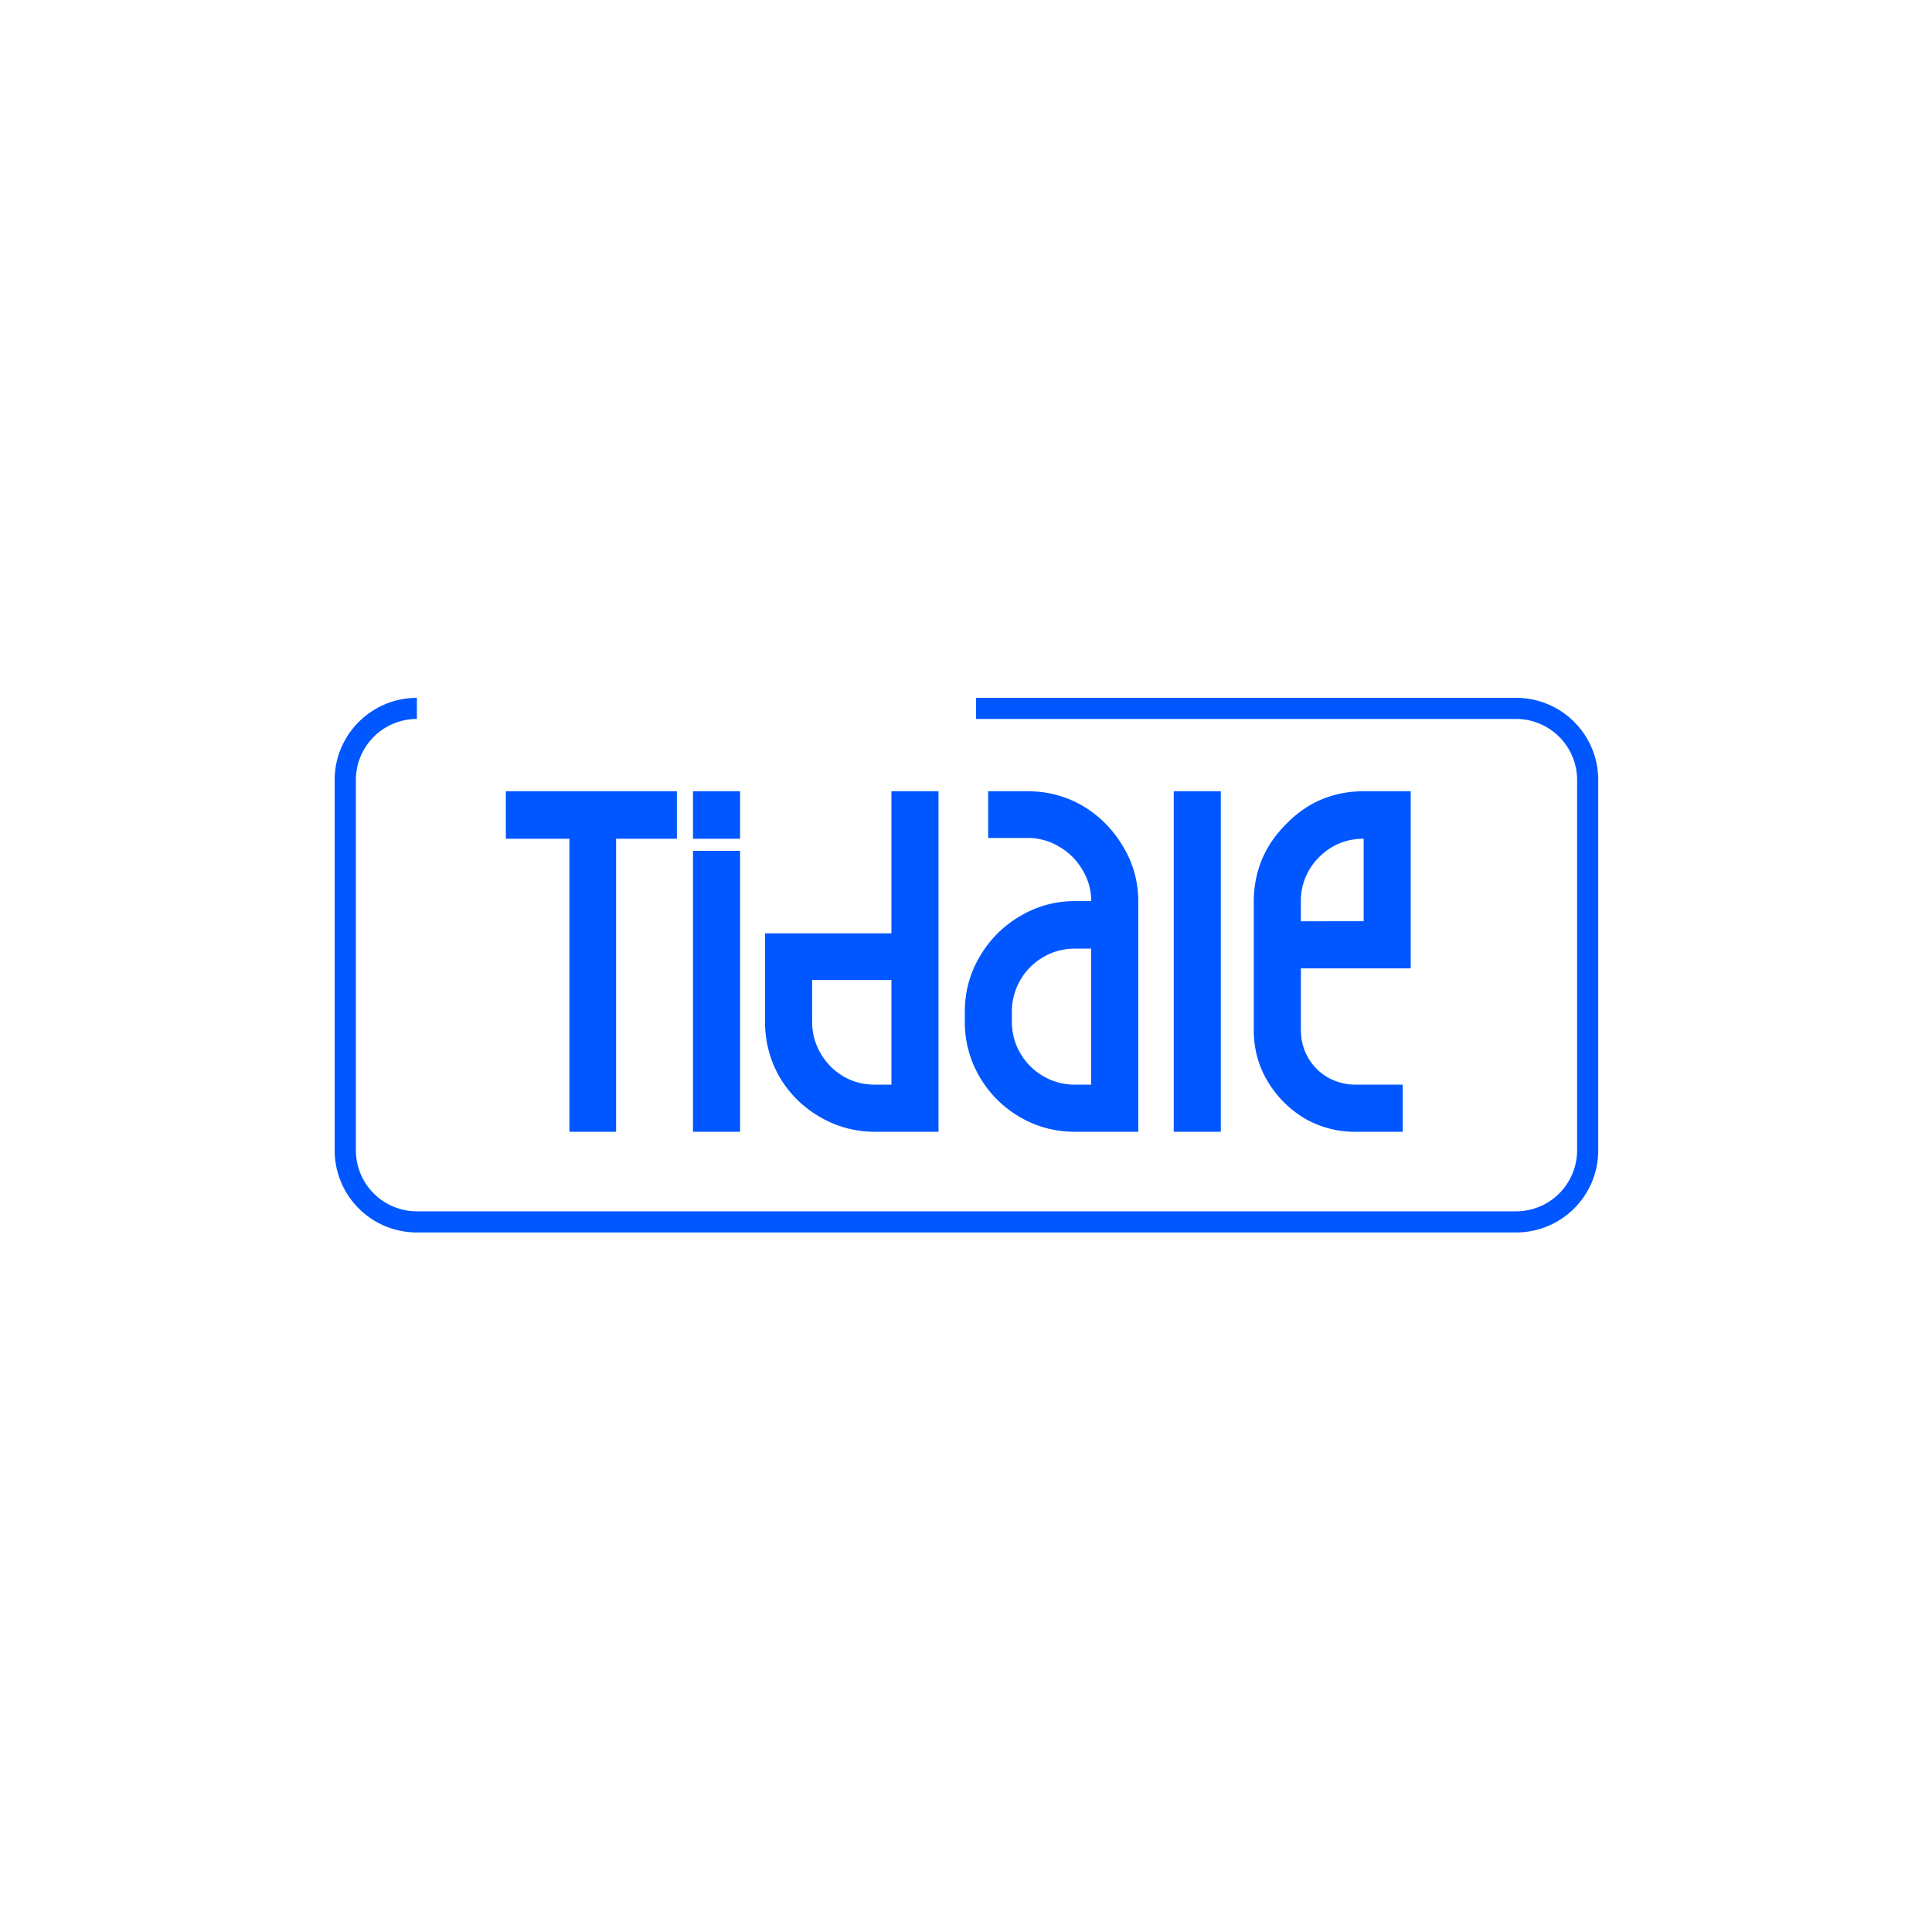<?xml version="1.0" encoding="UTF-8"?>
<svg data-bbox="0 0 75 75" height="100" viewBox="0 0 75 75" width="100" xmlns="http://www.w3.org/2000/svg" data-type="color">
    <g>
        <defs>
            <clipPath id="4142323d-2e94-42ae-a310-624a826c10c6">
                <path d="M12.984 27.09h49.07v20.754h-49.07Zm0 0"/>
            </clipPath>
        </defs>
        <path fill="#ffffff" d="M75 0v75H0V0z" data-color="1"/>
        <path fill="#ffffff" d="M75 0v75H0V0z" data-color="1"/>
        <g clip-path="url(#4142323d-2e94-42ae-a310-624a826c10c6)">
            <path d="M58.855 47.844H16.184a3.187 3.187 0 0 1-3.192-3.176V30.27c0-1.75 1.434-3.18 3.192-3.18v.82a2.366 2.366 0 0 0-2.368 2.36v14.398a2.366 2.366 0 0 0 2.368 2.355h42.671a2.37 2.37 0 0 0 2.368-2.355V30.27a2.37 2.37 0 0 0-2.368-2.36H37.891v-.82h20.964a3.187 3.187 0 0 1 3.188 3.18v14.398a3.186 3.186 0 0 1-3.188 3.176m0 0" fill="#0057ff" data-color="2"/>
        </g>
        <path d="M19.637 30.716h6.64v1.844h-2.36v11.375h-1.812V32.56h-2.468Zm0 0" fill="#0057ff" data-color="2"/>
        <path d="M28.73 43.935h-1.828V33.029h1.828Zm0-11.375h-1.828v-1.844h1.828Zm0 0" fill="#0057ff" data-color="2"/>
        <path d="M34.605 30.716h1.828v13.219H33.98q-1.172.001-2.156-.578a4.3 4.3 0 0 1-1.562-1.547 4.27 4.27 0 0 1-.563-2.156v-3.422h4.906Zm0 11.39v-4.062h-3.078v1.61q0 .673.328 1.234.326.563.875.89.561.33 1.25.329Zm0 0" fill="#0057ff" data-color="2"/>
        <path d="M39.891 30.716c.79 0 1.508.196 2.156.578q.967.58 1.547 1.563a4.07 4.07 0 0 1 .594 2.156v8.922h-2.453q-1.172.001-2.156-.578a4.3 4.3 0 0 1-1.547-1.547 4.17 4.17 0 0 1-.578-2.156v-.36q-.001-1.183.578-2.156a4.33 4.33 0 0 1 1.547-1.562 4.1 4.1 0 0 1 2.156-.594h.625q-.002-.668-.344-1.219a2.44 2.44 0 0 0-.89-.89 2.35 2.35 0 0 0-1.235-.344H38.36v-1.813Zm2.469 11.39v-5.28h-.625q-.674 0-1.234.328a2.44 2.44 0 0 0-1.22 2.14v.36q0 .673.329 1.234a2.44 2.44 0 0 0 2.125 1.219Zm0 0" fill="#0057ff" data-color="2"/>
        <path d="M47.392 43.935h-1.828V30.716h1.828Zm0 0" fill="#0057ff" data-color="2"/>
        <path d="M52.952 30.716h1.812v6.875H50.5v2.375q0 .612.281 1.094.28.485.766.766.498.28 1.078.28h1.828v1.829h-1.828a3.86 3.86 0 0 1-2-.531 4.14 4.14 0 0 1-1.422-1.438 3.8 3.8 0 0 1-.531-1.968v-4.985q0-1.779 1.265-3.031c.82-.844 1.828-1.266 3.016-1.266m-.016 5.047V32.56q-1.003 0-1.718.703a2.38 2.38 0 0 0-.72 1.75v.75Zm0 0" fill="#0057ff" data-color="2"/>
    </g>
</svg>
